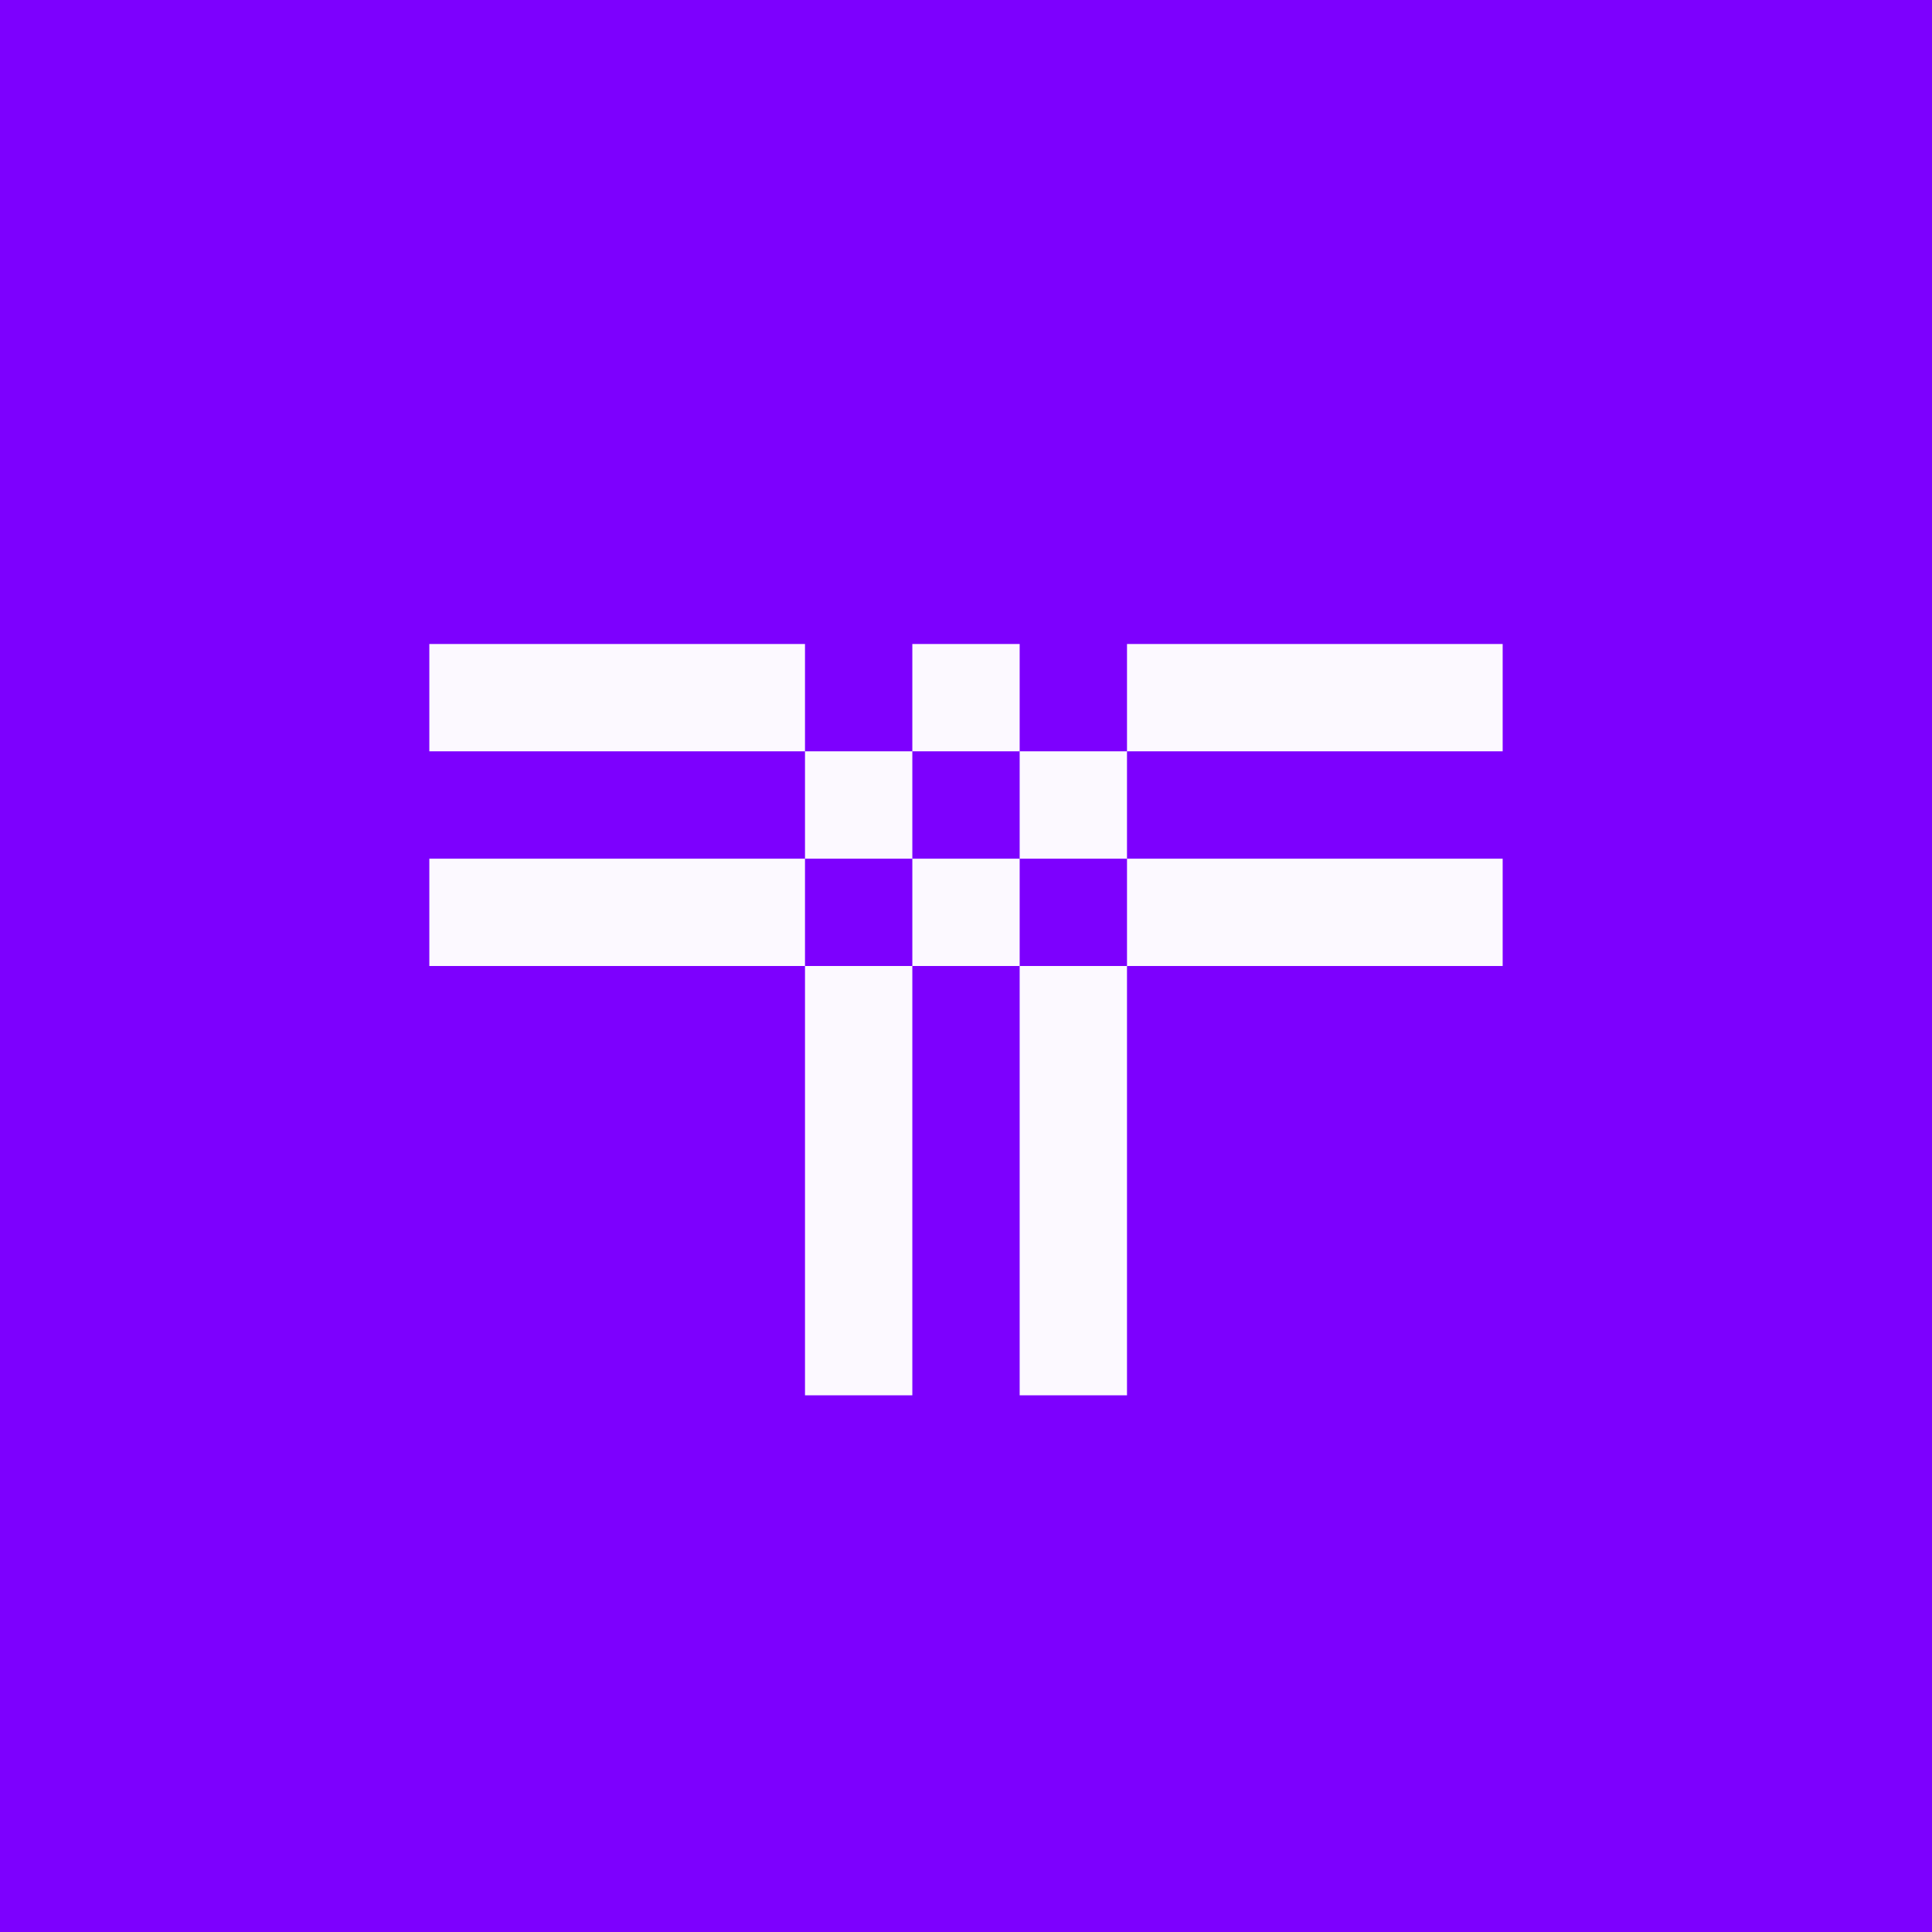 <!-- by TradingView --><svg width="18" height="18" viewBox="0 0 18 18" xmlns="http://www.w3.org/2000/svg"><path fill="#7D00FE" d="M0 0h18v18H0z"/><path d="M14 6h-3.5v1H14V6ZM8.5 7h-1v1h1V7Zm-1 6h1V9h-1v4Zm2-6v1h1V7h-1Zm0 6h1V9h-1v4Zm0-7h-1v1h1V6ZM4 6v1h3.5V6H4Zm10 3V8h-3.5v1H14ZM8.5 8v1h1V8h-1ZM4 8v1h3.5V8H4Z" fill="#FCF9FF"/></svg>